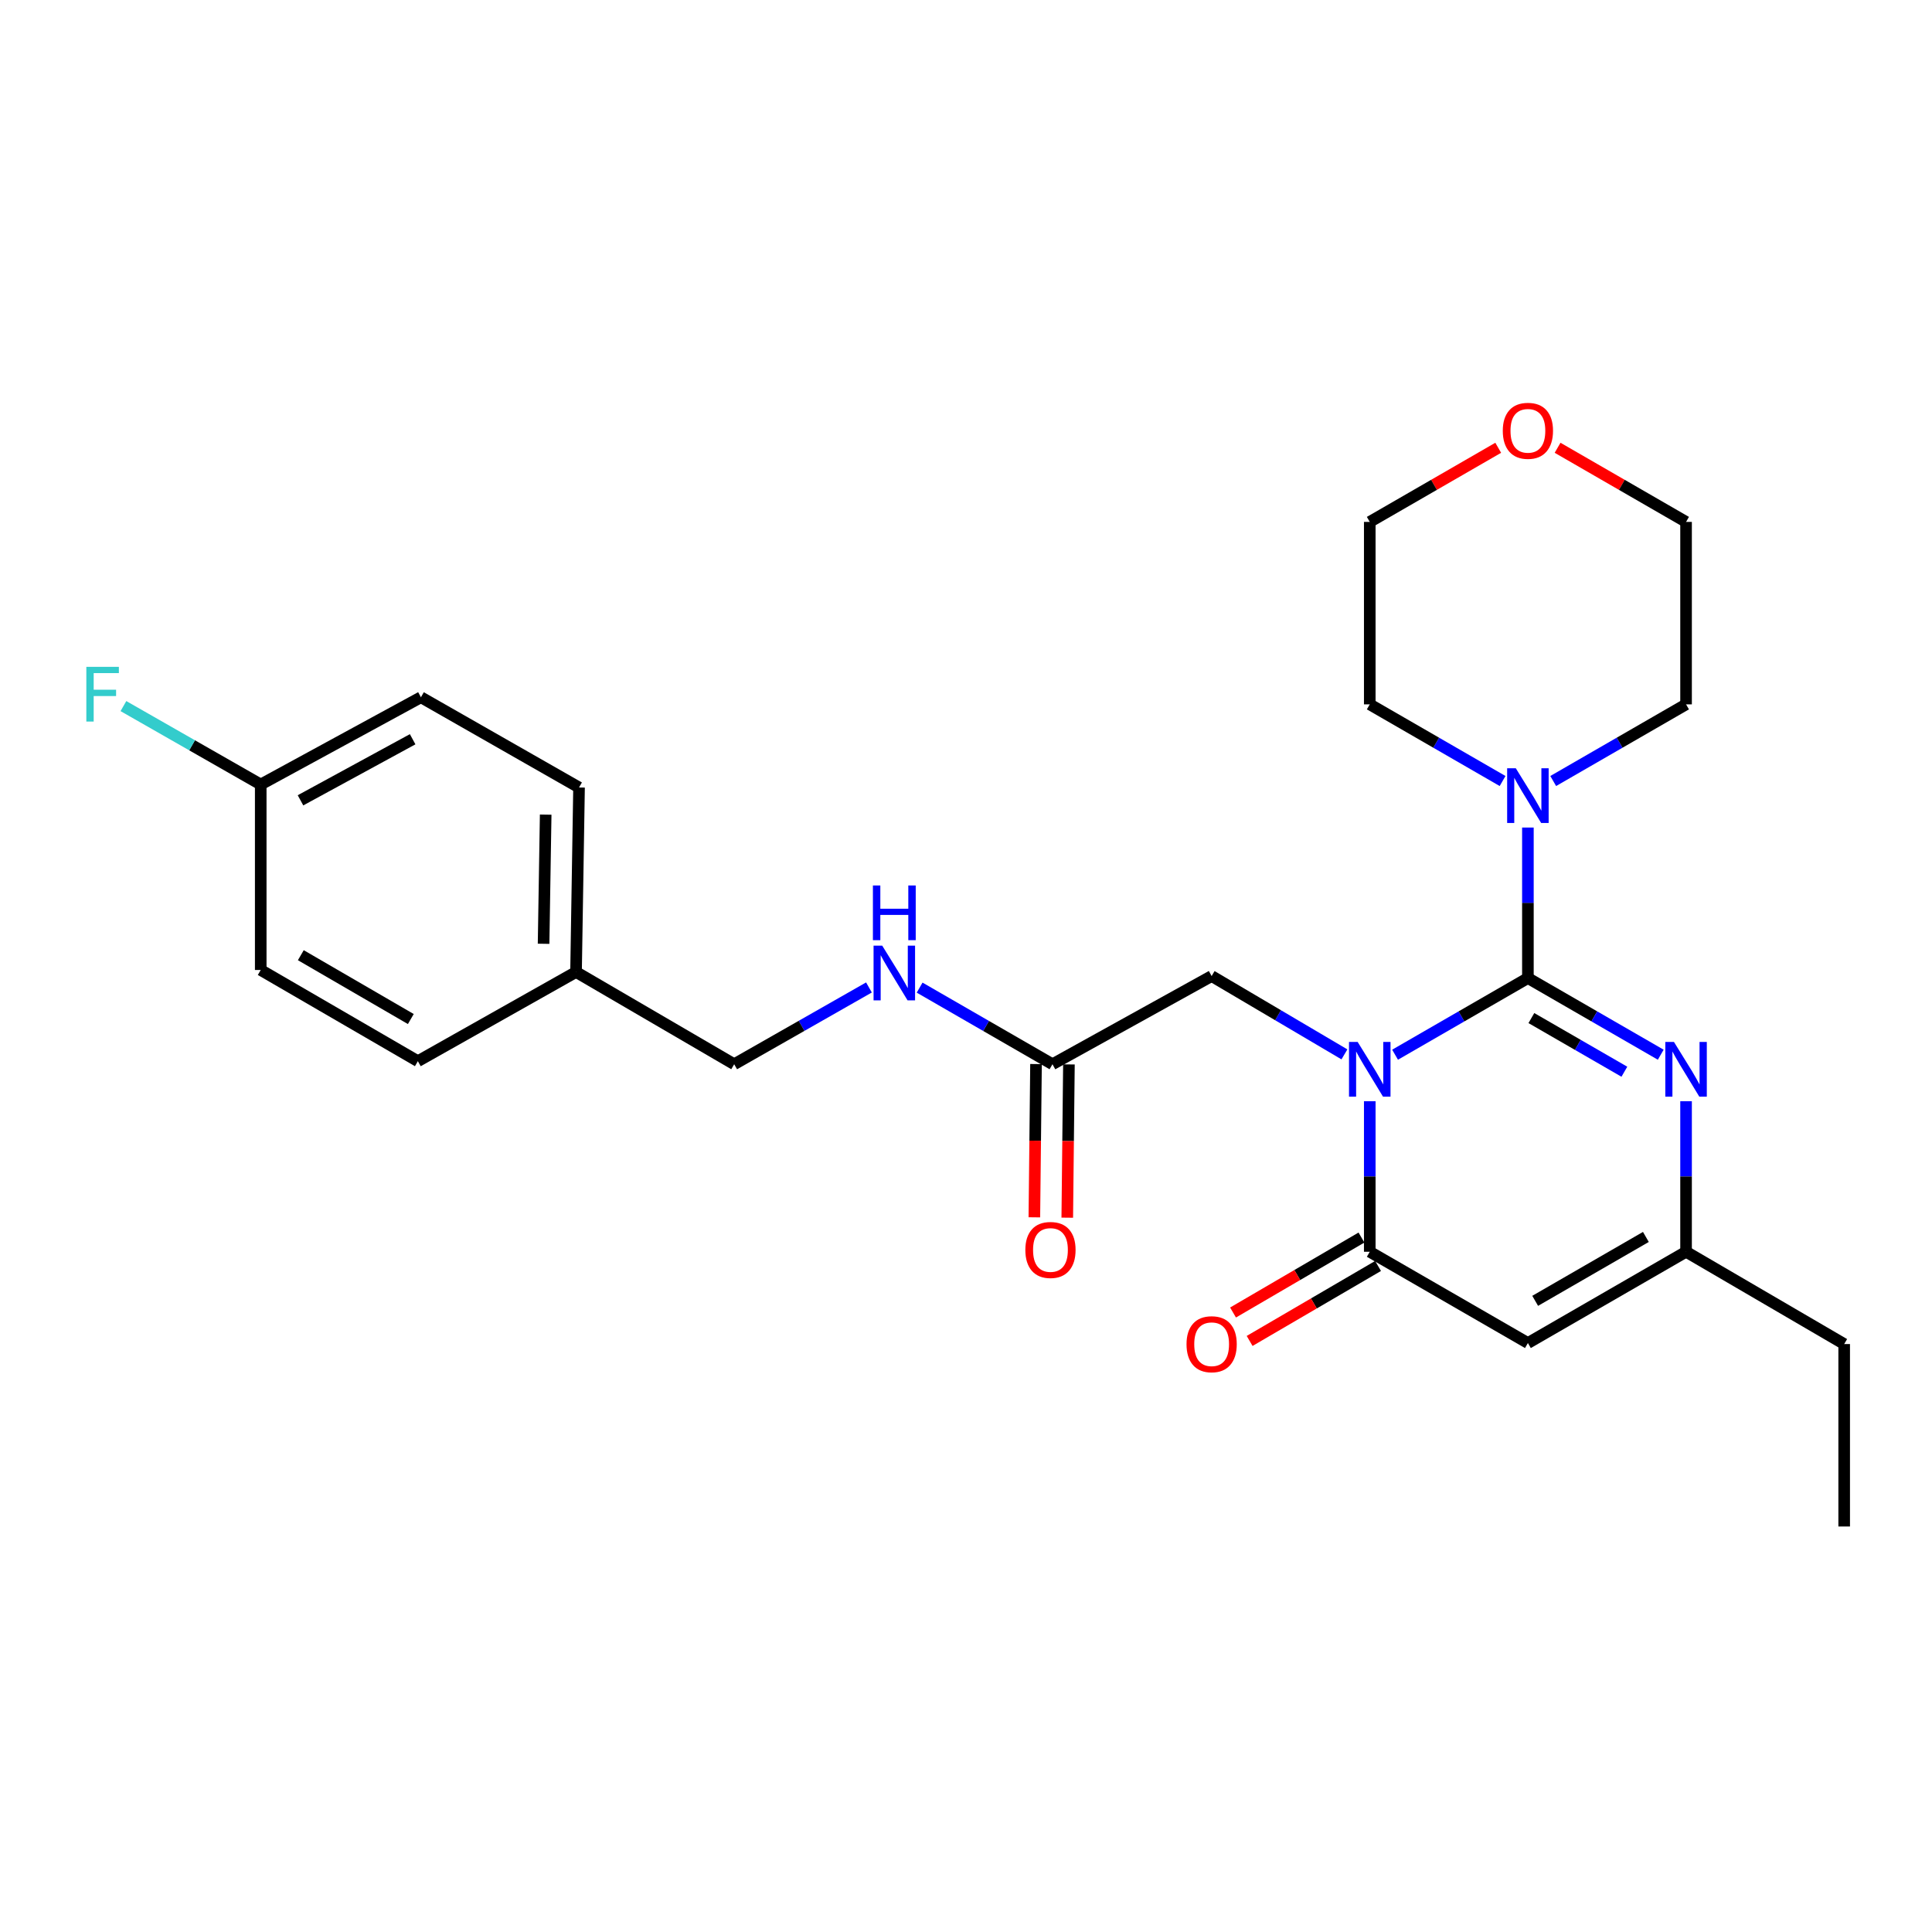 <?xml version='1.0' encoding='iso-8859-1'?>
<svg version='1.1' baseProfile='full'
              xmlns='http://www.w3.org/2000/svg'
                      xmlns:rdkit='http://www.rdkit.org/xml'
                      xmlns:xlink='http://www.w3.org/1999/xlink'
                  xml:space='preserve'
width='1000px' height='1000px' viewBox='0 0 1000 1000'>
<!-- END OF HEADER -->
<rect style='opacity:1.0;fill:#FFFFFF;stroke:none' width='1000' height='1000' x='0' y='0'> </rect>
<path class='bond-0' d='M 722.088,545.917 L 756.463,526.08' style='fill:none;fill-rule:evenodd;stroke:#0000FF;stroke-width:6px;stroke-linecap:butt;stroke-linejoin:miter;stroke-opacity:1' />
<path class='bond-0' d='M 756.463,526.08 L 790.839,506.244' style='fill:none;fill-rule:evenodd;stroke:#000000;stroke-width:6px;stroke-linecap:butt;stroke-linejoin:miter;stroke-opacity:1' />
<path class='bond-1' d='M 708.986,569.999 L 708.986,608.954' style='fill:none;fill-rule:evenodd;stroke:#0000FF;stroke-width:6px;stroke-linecap:butt;stroke-linejoin:miter;stroke-opacity:1' />
<path class='bond-1' d='M 708.986,608.954 L 708.986,647.909' style='fill:none;fill-rule:evenodd;stroke:#000000;stroke-width:6px;stroke-linecap:butt;stroke-linejoin:miter;stroke-opacity:1' />
<path class='bond-6' d='M 695.87,545.742 L 661.506,525.472' style='fill:none;fill-rule:evenodd;stroke:#0000FF;stroke-width:6px;stroke-linecap:butt;stroke-linejoin:miter;stroke-opacity:1' />
<path class='bond-6' d='M 661.506,525.472 L 627.142,505.203' style='fill:none;fill-rule:evenodd;stroke:#000000;stroke-width:6px;stroke-linecap:butt;stroke-linejoin:miter;stroke-opacity:1' />
<path class='bond-2' d='M 790.839,506.244 L 825.219,526.081' style='fill:none;fill-rule:evenodd;stroke:#000000;stroke-width:6px;stroke-linecap:butt;stroke-linejoin:miter;stroke-opacity:1' />
<path class='bond-2' d='M 825.219,526.081 L 859.599,545.918' style='fill:none;fill-rule:evenodd;stroke:#0000FF;stroke-width:6px;stroke-linecap:butt;stroke-linejoin:miter;stroke-opacity:1' />
<path class='bond-2' d='M 792.639,526.95 L 816.705,540.836' style='fill:none;fill-rule:evenodd;stroke:#000000;stroke-width:6px;stroke-linecap:butt;stroke-linejoin:miter;stroke-opacity:1' />
<path class='bond-2' d='M 816.705,540.836 L 840.771,554.722' style='fill:none;fill-rule:evenodd;stroke:#0000FF;stroke-width:6px;stroke-linecap:butt;stroke-linejoin:miter;stroke-opacity:1' />
<path class='bond-4' d='M 790.839,506.244 L 790.839,467.289' style='fill:none;fill-rule:evenodd;stroke:#000000;stroke-width:6px;stroke-linecap:butt;stroke-linejoin:miter;stroke-opacity:1' />
<path class='bond-4' d='M 790.839,467.289 L 790.839,428.334' style='fill:none;fill-rule:evenodd;stroke:#0000FF;stroke-width:6px;stroke-linecap:butt;stroke-linejoin:miter;stroke-opacity:1' />
<path class='bond-3' d='M 708.986,647.909 L 790.839,695.153' style='fill:none;fill-rule:evenodd;stroke:#000000;stroke-width:6px;stroke-linecap:butt;stroke-linejoin:miter;stroke-opacity:1' />
<path class='bond-8' d='M 704.692,640.553 L 671.454,659.954' style='fill:none;fill-rule:evenodd;stroke:#000000;stroke-width:6px;stroke-linecap:butt;stroke-linejoin:miter;stroke-opacity:1' />
<path class='bond-8' d='M 671.454,659.954 L 638.217,679.355' style='fill:none;fill-rule:evenodd;stroke:#FF0000;stroke-width:6px;stroke-linecap:butt;stroke-linejoin:miter;stroke-opacity:1' />
<path class='bond-8' d='M 713.279,655.265 L 680.042,674.666' style='fill:none;fill-rule:evenodd;stroke:#000000;stroke-width:6px;stroke-linecap:butt;stroke-linejoin:miter;stroke-opacity:1' />
<path class='bond-8' d='M 680.042,674.666 L 646.805,694.067' style='fill:none;fill-rule:evenodd;stroke:#FF0000;stroke-width:6px;stroke-linecap:butt;stroke-linejoin:miter;stroke-opacity:1' />
<path class='bond-26' d='M 872.702,569.999 L 872.702,608.954' style='fill:none;fill-rule:evenodd;stroke:#0000FF;stroke-width:6px;stroke-linecap:butt;stroke-linejoin:miter;stroke-opacity:1' />
<path class='bond-26' d='M 872.702,608.954 L 872.702,647.909' style='fill:none;fill-rule:evenodd;stroke:#000000;stroke-width:6px;stroke-linecap:butt;stroke-linejoin:miter;stroke-opacity:1' />
<path class='bond-5' d='M 790.839,695.153 L 872.702,647.909' style='fill:none;fill-rule:evenodd;stroke:#000000;stroke-width:6px;stroke-linecap:butt;stroke-linejoin:miter;stroke-opacity:1' />
<path class='bond-5' d='M 794.603,673.312 L 851.907,640.241' style='fill:none;fill-rule:evenodd;stroke:#000000;stroke-width:6px;stroke-linecap:butt;stroke-linejoin:miter;stroke-opacity:1' />
<path class='bond-16' d='M 777.736,404.252 L 743.361,384.415' style='fill:none;fill-rule:evenodd;stroke:#0000FF;stroke-width:6px;stroke-linecap:butt;stroke-linejoin:miter;stroke-opacity:1' />
<path class='bond-16' d='M 743.361,384.415 L 708.986,364.578' style='fill:none;fill-rule:evenodd;stroke:#000000;stroke-width:6px;stroke-linecap:butt;stroke-linejoin:miter;stroke-opacity:1' />
<path class='bond-17' d='M 803.942,404.253 L 838.322,384.416' style='fill:none;fill-rule:evenodd;stroke:#0000FF;stroke-width:6px;stroke-linecap:butt;stroke-linejoin:miter;stroke-opacity:1' />
<path class='bond-17' d='M 838.322,384.416 L 872.702,364.578' style='fill:none;fill-rule:evenodd;stroke:#000000;stroke-width:6px;stroke-linecap:butt;stroke-linejoin:miter;stroke-opacity:1' />
<path class='bond-22' d='M 872.702,647.909 L 954.545,695.683' style='fill:none;fill-rule:evenodd;stroke:#000000;stroke-width:6px;stroke-linecap:butt;stroke-linejoin:miter;stroke-opacity:1' />
<path class='bond-7' d='M 627.142,505.203 L 544.758,550.847' style='fill:none;fill-rule:evenodd;stroke:#000000;stroke-width:6px;stroke-linecap:butt;stroke-linejoin:miter;stroke-opacity:1' />
<path class='bond-9' d='M 544.758,550.847 L 510.378,531.018' style='fill:none;fill-rule:evenodd;stroke:#000000;stroke-width:6px;stroke-linecap:butt;stroke-linejoin:miter;stroke-opacity:1' />
<path class='bond-9' d='M 510.378,531.018 L 475.998,511.189' style='fill:none;fill-rule:evenodd;stroke:#0000FF;stroke-width:6px;stroke-linecap:butt;stroke-linejoin:miter;stroke-opacity:1' />
<path class='bond-10' d='M 536.241,550.755 L 535.811,590.419' style='fill:none;fill-rule:evenodd;stroke:#000000;stroke-width:6px;stroke-linecap:butt;stroke-linejoin:miter;stroke-opacity:1' />
<path class='bond-10' d='M 535.811,590.419 L 535.382,630.083' style='fill:none;fill-rule:evenodd;stroke:#FF0000;stroke-width:6px;stroke-linecap:butt;stroke-linejoin:miter;stroke-opacity:1' />
<path class='bond-10' d='M 553.275,550.939 L 552.846,590.603' style='fill:none;fill-rule:evenodd;stroke:#000000;stroke-width:6px;stroke-linecap:butt;stroke-linejoin:miter;stroke-opacity:1' />
<path class='bond-10' d='M 552.846,590.603 L 552.416,630.267' style='fill:none;fill-rule:evenodd;stroke:#FF0000;stroke-width:6px;stroke-linecap:butt;stroke-linejoin:miter;stroke-opacity:1' />
<path class='bond-12' d='M 449.771,511.108 L 414.891,530.978' style='fill:none;fill-rule:evenodd;stroke:#0000FF;stroke-width:6px;stroke-linecap:butt;stroke-linejoin:miter;stroke-opacity:1' />
<path class='bond-12' d='M 414.891,530.978 L 380.011,550.847' style='fill:none;fill-rule:evenodd;stroke:#000000;stroke-width:6px;stroke-linecap:butt;stroke-linejoin:miter;stroke-opacity:1' />
<path class='bond-11' d='M 806.202,231.768 L 839.452,250.953' style='fill:none;fill-rule:evenodd;stroke:#FF0000;stroke-width:6px;stroke-linecap:butt;stroke-linejoin:miter;stroke-opacity:1' />
<path class='bond-11' d='M 839.452,250.953 L 872.702,270.138' style='fill:none;fill-rule:evenodd;stroke:#000000;stroke-width:6px;stroke-linecap:butt;stroke-linejoin:miter;stroke-opacity:1' />
<path class='bond-27' d='M 775.476,231.769 L 742.231,250.954' style='fill:none;fill-rule:evenodd;stroke:#FF0000;stroke-width:6px;stroke-linecap:butt;stroke-linejoin:miter;stroke-opacity:1' />
<path class='bond-27' d='M 742.231,250.954 L 708.986,270.138' style='fill:none;fill-rule:evenodd;stroke:#000000;stroke-width:6px;stroke-linecap:butt;stroke-linejoin:miter;stroke-opacity:1' />
<path class='bond-14' d='M 380.011,550.847 L 298.157,503.102' style='fill:none;fill-rule:evenodd;stroke:#000000;stroke-width:6px;stroke-linecap:butt;stroke-linejoin:miter;stroke-opacity:1' />
<path class='bond-13' d='M 134.952,406.059 L 217.875,360.897' style='fill:none;fill-rule:evenodd;stroke:#000000;stroke-width:6px;stroke-linecap:butt;stroke-linejoin:miter;stroke-opacity:1' />
<path class='bond-13' d='M 155.538,414.245 L 213.584,382.631' style='fill:none;fill-rule:evenodd;stroke:#000000;stroke-width:6px;stroke-linecap:butt;stroke-linejoin:miter;stroke-opacity:1' />
<path class='bond-15' d='M 134.952,406.059 L 99.419,385.765' style='fill:none;fill-rule:evenodd;stroke:#000000;stroke-width:6px;stroke-linecap:butt;stroke-linejoin:miter;stroke-opacity:1' />
<path class='bond-15' d='M 99.419,385.765 L 63.885,365.471' style='fill:none;fill-rule:evenodd;stroke:#33CCCC;stroke-width:6px;stroke-linecap:butt;stroke-linejoin:miter;stroke-opacity:1' />
<path class='bond-28' d='M 134.952,406.059 L 134.952,502.061' style='fill:none;fill-rule:evenodd;stroke:#000000;stroke-width:6px;stroke-linecap:butt;stroke-linejoin:miter;stroke-opacity:1' />
<path class='bond-20' d='M 298.157,503.102 L 216.285,549.267' style='fill:none;fill-rule:evenodd;stroke:#000000;stroke-width:6px;stroke-linecap:butt;stroke-linejoin:miter;stroke-opacity:1' />
<path class='bond-21' d='M 298.157,503.102 L 299.71,407.601' style='fill:none;fill-rule:evenodd;stroke:#000000;stroke-width:6px;stroke-linecap:butt;stroke-linejoin:miter;stroke-opacity:1' />
<path class='bond-21' d='M 281.357,488.5 L 282.444,421.65' style='fill:none;fill-rule:evenodd;stroke:#000000;stroke-width:6px;stroke-linecap:butt;stroke-linejoin:miter;stroke-opacity:1' />
<path class='bond-24' d='M 708.986,364.578 L 708.986,270.138' style='fill:none;fill-rule:evenodd;stroke:#000000;stroke-width:6px;stroke-linecap:butt;stroke-linejoin:miter;stroke-opacity:1' />
<path class='bond-23' d='M 872.702,364.578 L 872.702,270.138' style='fill:none;fill-rule:evenodd;stroke:#000000;stroke-width:6px;stroke-linecap:butt;stroke-linejoin:miter;stroke-opacity:1' />
<path class='bond-18' d='M 134.952,502.061 L 216.285,549.267' style='fill:none;fill-rule:evenodd;stroke:#000000;stroke-width:6px;stroke-linecap:butt;stroke-linejoin:miter;stroke-opacity:1' />
<path class='bond-18' d='M 155.704,494.408 L 212.637,527.452' style='fill:none;fill-rule:evenodd;stroke:#000000;stroke-width:6px;stroke-linecap:butt;stroke-linejoin:miter;stroke-opacity:1' />
<path class='bond-19' d='M 217.875,360.897 L 299.71,407.601' style='fill:none;fill-rule:evenodd;stroke:#000000;stroke-width:6px;stroke-linecap:butt;stroke-linejoin:miter;stroke-opacity:1' />
<path class='bond-25' d='M 954.545,695.683 L 954.545,790.113' style='fill:none;fill-rule:evenodd;stroke:#000000;stroke-width:6px;stroke-linecap:butt;stroke-linejoin:miter;stroke-opacity:1' />
<path  class='atom-0' d='M 702.726 539.318
L 712.006 554.318
Q 712.926 555.798, 714.406 558.478
Q 715.886 561.158, 715.966 561.318
L 715.966 539.318
L 719.726 539.318
L 719.726 567.638
L 715.846 567.638
L 705.886 551.238
Q 704.726 549.318, 703.486 547.118
Q 702.286 544.918, 701.926 544.238
L 701.926 567.638
L 698.246 567.638
L 698.246 539.318
L 702.726 539.318
' fill='#0000FF'/>
<path  class='atom-3' d='M 866.442 539.318
L 875.722 554.318
Q 876.642 555.798, 878.122 558.478
Q 879.602 561.158, 879.682 561.318
L 879.682 539.318
L 883.442 539.318
L 883.442 567.638
L 879.562 567.638
L 869.602 551.238
Q 868.442 549.318, 867.202 547.118
Q 866.002 544.918, 865.642 544.238
L 865.642 567.638
L 861.962 567.638
L 861.962 539.318
L 866.442 539.318
' fill='#0000FF'/>
<path  class='atom-5' d='M 784.579 397.653
L 793.859 412.653
Q 794.779 414.133, 796.259 416.813
Q 797.739 419.493, 797.819 419.653
L 797.819 397.653
L 801.579 397.653
L 801.579 425.973
L 797.699 425.973
L 787.739 409.573
Q 786.579 407.653, 785.339 405.453
Q 784.139 403.253, 783.779 402.573
L 783.779 425.973
L 780.099 425.973
L 780.099 397.653
L 784.579 397.653
' fill='#0000FF'/>
<path  class='atom-9' d='M 614.142 695.763
Q 614.142 688.963, 617.502 685.163
Q 620.862 681.363, 627.142 681.363
Q 633.422 681.363, 636.782 685.163
Q 640.142 688.963, 640.142 695.763
Q 640.142 702.643, 636.742 706.563
Q 633.342 710.443, 627.142 710.443
Q 620.902 710.443, 617.502 706.563
Q 614.142 702.683, 614.142 695.763
M 627.142 707.243
Q 631.462 707.243, 633.782 704.363
Q 636.142 701.443, 636.142 695.763
Q 636.142 690.203, 633.782 687.403
Q 631.462 684.563, 627.142 684.563
Q 622.822 684.563, 620.462 687.363
Q 618.142 690.163, 618.142 695.763
Q 618.142 701.483, 620.462 704.363
Q 622.822 707.243, 627.142 707.243
' fill='#FF0000'/>
<path  class='atom-10' d='M 456.636 489.472
L 465.916 504.472
Q 466.836 505.952, 468.316 508.632
Q 469.796 511.312, 469.876 511.472
L 469.876 489.472
L 473.636 489.472
L 473.636 517.792
L 469.756 517.792
L 459.796 501.392
Q 458.636 499.472, 457.396 497.272
Q 456.196 495.072, 455.836 494.392
L 455.836 517.792
L 452.156 517.792
L 452.156 489.472
L 456.636 489.472
' fill='#0000FF'/>
<path  class='atom-10' d='M 451.816 458.32
L 455.656 458.32
L 455.656 470.36
L 470.136 470.36
L 470.136 458.32
L 473.976 458.32
L 473.976 486.64
L 470.136 486.64
L 470.136 473.56
L 455.656 473.56
L 455.656 486.64
L 451.816 486.64
L 451.816 458.32
' fill='#0000FF'/>
<path  class='atom-11' d='M 530.717 646.976
Q 530.717 640.176, 534.077 636.376
Q 537.437 632.576, 543.717 632.576
Q 549.997 632.576, 553.357 636.376
Q 556.717 640.176, 556.717 646.976
Q 556.717 653.856, 553.317 657.776
Q 549.917 661.656, 543.717 661.656
Q 537.477 661.656, 534.077 657.776
Q 530.717 653.896, 530.717 646.976
M 543.717 658.456
Q 548.037 658.456, 550.357 655.576
Q 552.717 652.656, 552.717 646.976
Q 552.717 641.416, 550.357 638.616
Q 548.037 635.776, 543.717 635.776
Q 539.397 635.776, 537.037 638.576
Q 534.717 641.376, 534.717 646.976
Q 534.717 652.696, 537.037 655.576
Q 539.397 658.456, 543.717 658.456
' fill='#FF0000'/>
<path  class='atom-12' d='M 777.839 222.984
Q 777.839 216.184, 781.199 212.384
Q 784.559 208.584, 790.839 208.584
Q 797.119 208.584, 800.479 212.384
Q 803.839 216.184, 803.839 222.984
Q 803.839 229.864, 800.439 233.784
Q 797.039 237.664, 790.839 237.664
Q 784.599 237.664, 781.199 233.784
Q 777.839 229.904, 777.839 222.984
M 790.839 234.464
Q 795.159 234.464, 797.479 231.584
Q 799.839 228.664, 799.839 222.984
Q 799.839 217.424, 797.479 214.624
Q 795.159 211.784, 790.839 211.784
Q 786.519 211.784, 784.159 214.584
Q 781.839 217.384, 781.839 222.984
Q 781.839 228.704, 784.159 231.584
Q 786.519 234.464, 790.839 234.464
' fill='#FF0000'/>
<path  class='atom-16' d='M 44.689 345.157
L 61.529 345.157
L 61.529 348.397
L 48.489 348.397
L 48.489 356.997
L 60.089 356.997
L 60.089 360.277
L 48.489 360.277
L 48.489 373.477
L 44.689 373.477
L 44.689 345.157
' fill='#33CCCC'/>
</svg>
